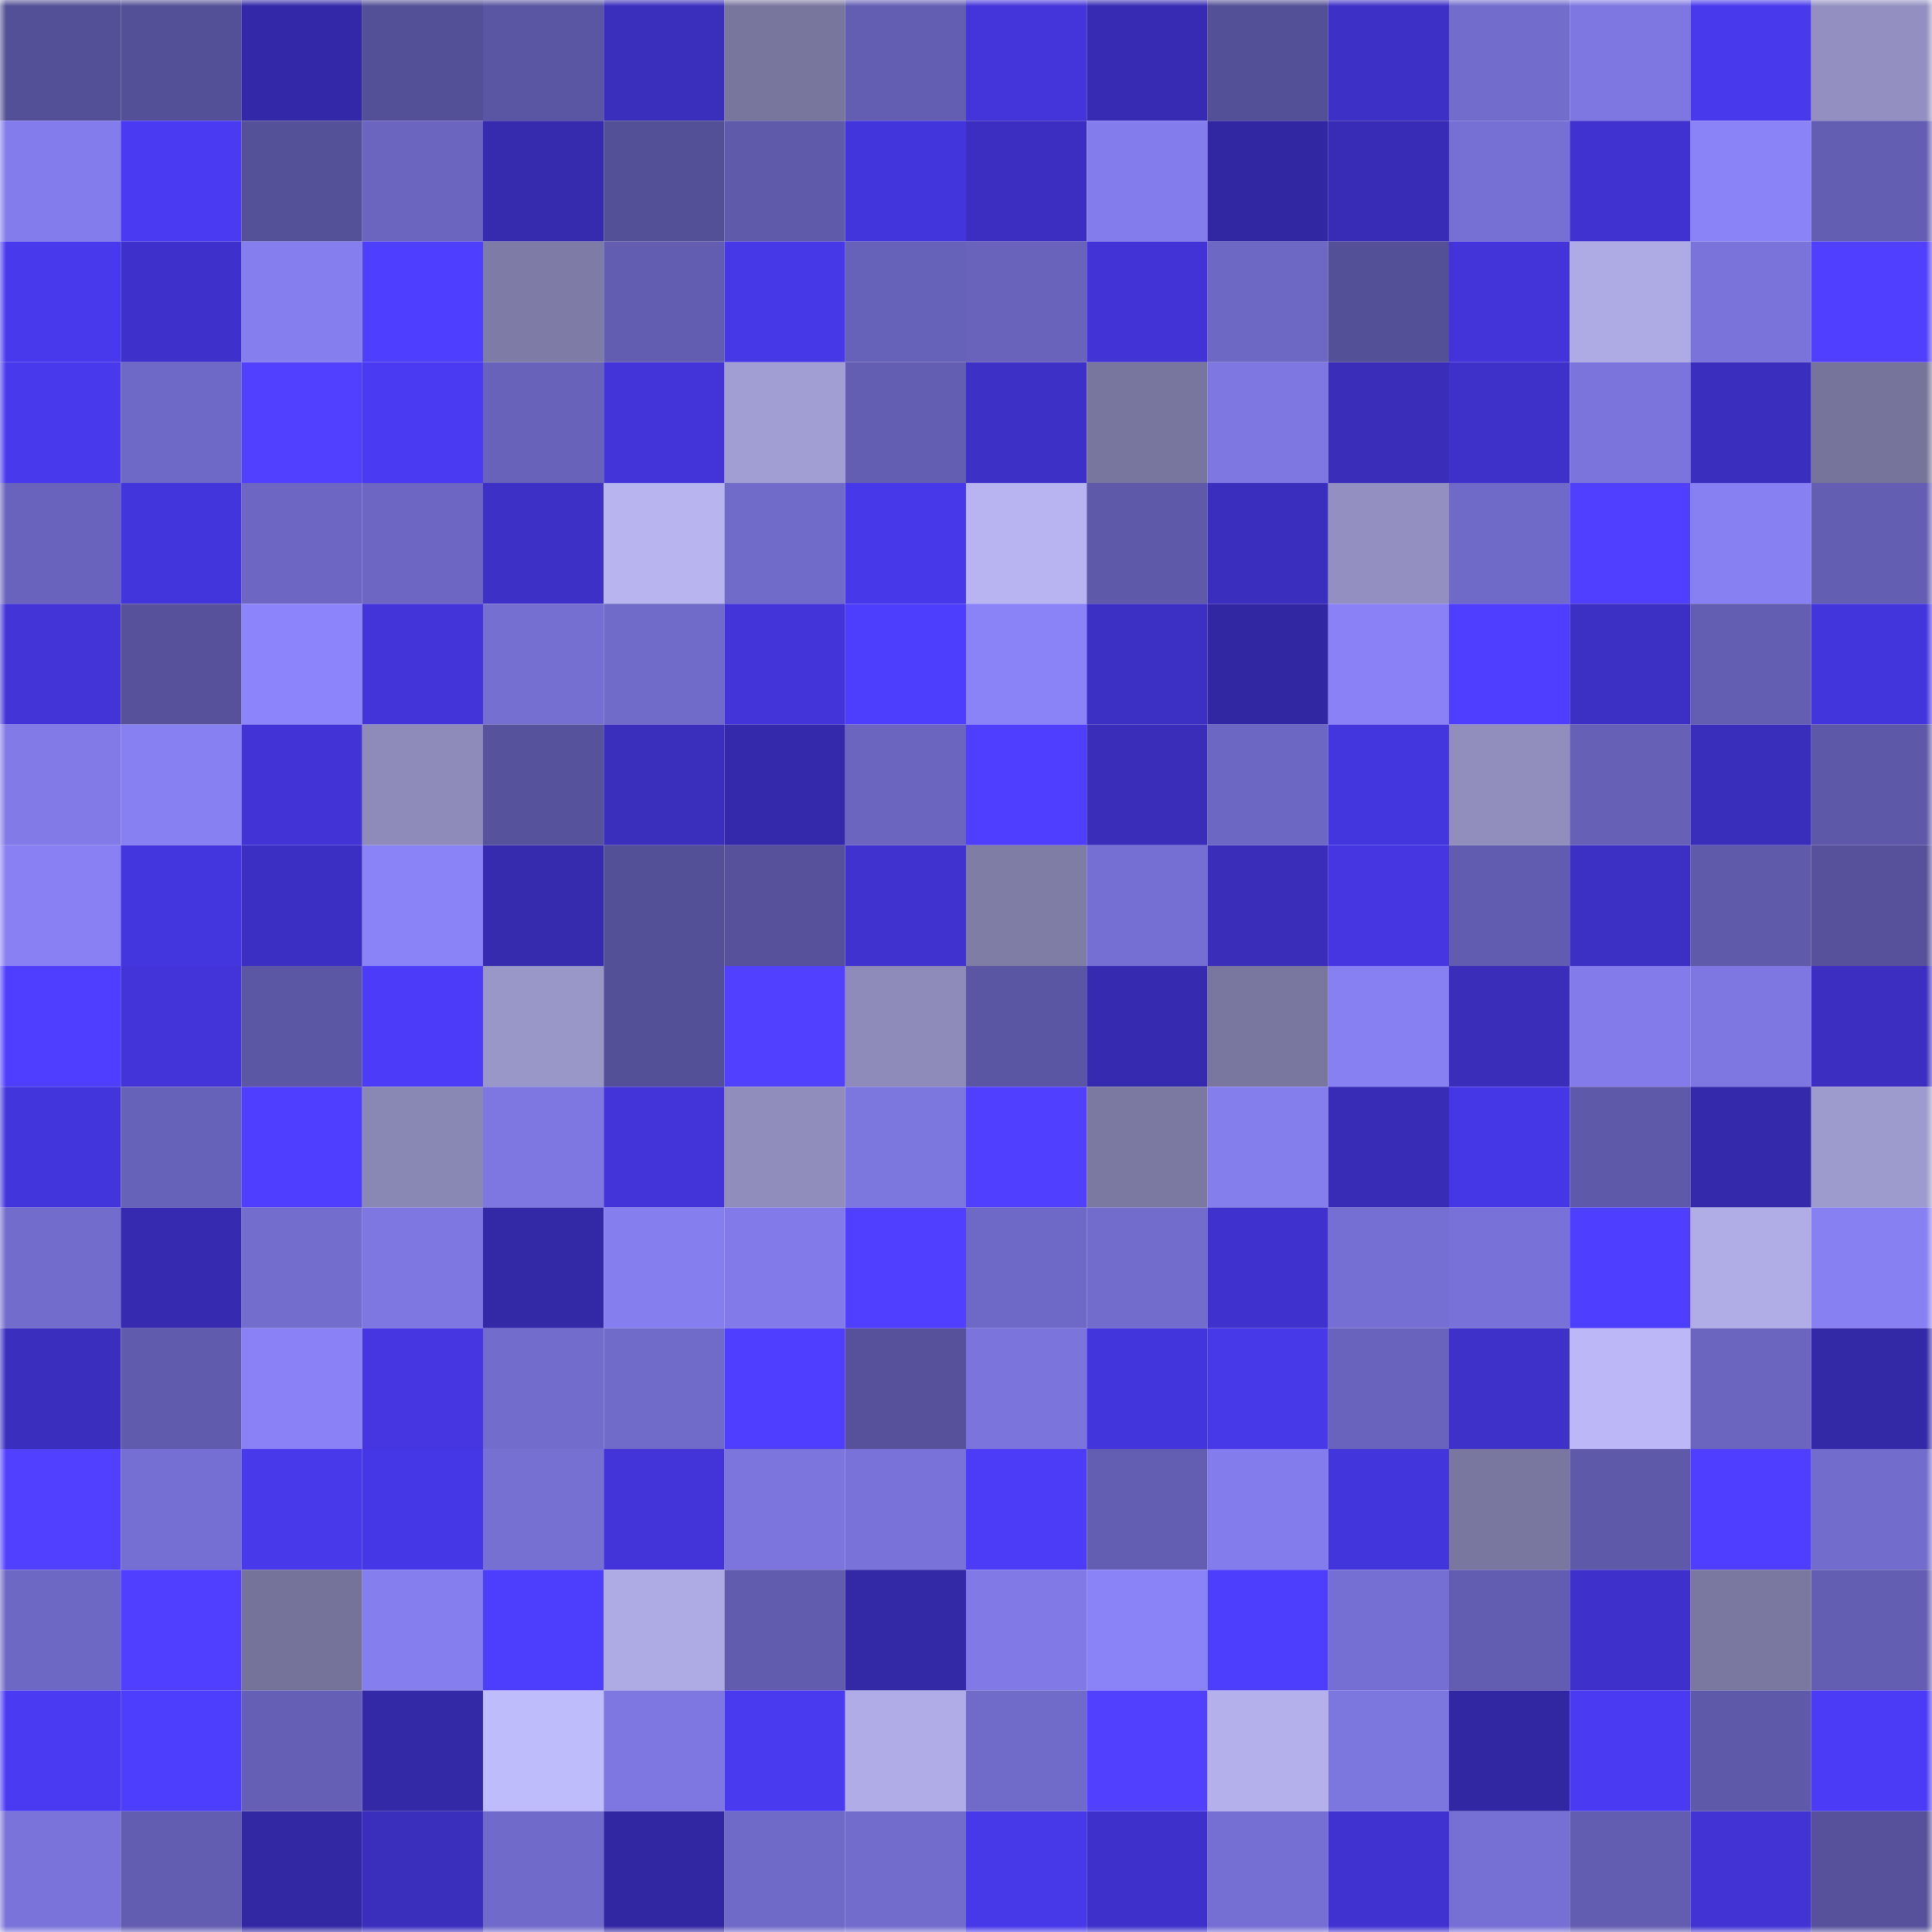 <svg viewBox="0 0 160 160" fill="none" role="img" xmlns="http://www.w3.org/2000/svg" width="240" height="240" name="ethereum%2C0x1fce6f3799af65e3f07c10ed8e7507d3b22dcddf"><mask id="1099497652" mask-type="alpha" maskUnits="userSpaceOnUse" x="0" y="0" width="160" height="160"><rect width="160" height="160" fill="#FFFFFF"></rect></mask><g mask="url(#1099497652)"><rect x="0" y="0" width="10" height="10" fill="#545097"></rect><rect x="10" y="0" width="10" height="10" fill="#545097"></rect><rect x="20" y="0" width="10" height="10" fill="#3328a8"></rect><rect x="30" y="0" width="10" height="10" fill="#545097"></rect><rect x="40" y="0" width="10" height="10" fill="#5b56a3"></rect><rect x="50" y="0" width="10" height="10" fill="#3a2ebd"></rect><rect x="60" y="0" width="10" height="10" fill="#79769e"></rect><rect x="70" y="0" width="10" height="10" fill="#645eb3"></rect><rect x="80" y="0" width="10" height="10" fill="#4335da"></rect><rect x="90" y="0" width="10" height="10" fill="#372bb3"></rect><rect x="100" y="0" width="10" height="10" fill="#545097"></rect><rect x="110" y="0" width="10" height="10" fill="#3d30c7"></rect><rect x="120" y="0" width="10" height="10" fill="#726ccd"></rect><rect x="130" y="0" width="10" height="10" fill="#7e77e2"></rect><rect x="140" y="0" width="10" height="10" fill="#4839ec"></rect><rect x="150" y="0" width="10" height="10" fill="#9390c1"></rect><rect x="0" y="10" width="10" height="10" fill="#837cec"></rect><rect x="10" y="10" width="10" height="10" fill="#4a3bf3"></rect><rect x="20" y="10" width="10" height="10" fill="#555199"></rect><rect x="30" y="10" width="10" height="10" fill="#6b65c0"></rect><rect x="40" y="10" width="10" height="10" fill="#362aaf"></rect><rect x="50" y="10" width="10" height="10" fill="#545097"></rect><rect x="60" y="10" width="10" height="10" fill="#5f5aaa"></rect><rect x="70" y="10" width="10" height="10" fill="#4335dc"></rect><rect x="80" y="10" width="10" height="10" fill="#3b2ec0"></rect><rect x="90" y="10" width="10" height="10" fill="#837cec"></rect><rect x="100" y="10" width="10" height="10" fill="#3227a3"></rect><rect x="110" y="10" width="10" height="10" fill="#382cb6"></rect><rect x="120" y="10" width="10" height="10" fill="#7670d4"></rect><rect x="130" y="10" width="10" height="10" fill="#4032d1"></rect><rect x="140" y="10" width="10" height="10" fill="#8a83f8"></rect><rect x="150" y="10" width="10" height="10" fill="#645eb3"></rect><rect x="0" y="20" width="10" height="10" fill="#4939ed"></rect><rect x="10" y="20" width="10" height="10" fill="#3e31cb"></rect><rect x="20" y="20" width="10" height="10" fill="#857eee"></rect><rect x="30" y="20" width="10" height="10" fill="#4e3eff"></rect><rect x="40" y="20" width="10" height="10" fill="#7e7ca6"></rect><rect x="50" y="20" width="10" height="10" fill="#625db0"></rect><rect x="60" y="20" width="10" height="10" fill="#4738e7"></rect><rect x="70" y="20" width="10" height="10" fill="#6762b9"></rect><rect x="80" y="20" width="10" height="10" fill="#6963bc"></rect><rect x="90" y="20" width="10" height="10" fill="#4133d5"></rect><rect x="100" y="20" width="10" height="10" fill="#6d68c4"></rect><rect x="110" y="20" width="10" height="10" fill="#545097"></rect><rect x="120" y="20" width="10" height="10" fill="#4234d9"></rect><rect x="130" y="20" width="10" height="10" fill="#adaae4"></rect><rect x="140" y="20" width="10" height="10" fill="#7a73da"></rect><rect x="150" y="20" width="10" height="10" fill="#503fff"></rect><rect x="0" y="30" width="10" height="10" fill="#4839ec"></rect><rect x="10" y="30" width="10" height="10" fill="#6e68c6"></rect><rect x="20" y="30" width="10" height="10" fill="#5140ff"></rect><rect x="30" y="30" width="10" height="10" fill="#4a3bf3"></rect><rect x="40" y="30" width="10" height="10" fill="#6862ba"></rect><rect x="50" y="30" width="10" height="10" fill="#4234d8"></rect><rect x="60" y="30" width="10" height="10" fill="#a19ed3"></rect><rect x="70" y="30" width="10" height="10" fill="#645eb3"></rect><rect x="80" y="30" width="10" height="10" fill="#3c30c6"></rect><rect x="90" y="30" width="10" height="10" fill="#78769e"></rect><rect x="100" y="30" width="10" height="10" fill="#7e77e1"></rect><rect x="110" y="30" width="10" height="10" fill="#392dba"></rect><rect x="120" y="30" width="10" height="10" fill="#3e31ca"></rect><rect x="130" y="30" width="10" height="10" fill="#7b74dc"></rect><rect x="140" y="30" width="10" height="10" fill="#3a2ebe"></rect><rect x="150" y="30" width="10" height="10" fill="#76749b"></rect><rect x="0" y="40" width="10" height="10" fill="#6963bd"></rect><rect x="10" y="40" width="10" height="10" fill="#4335dc"></rect><rect x="20" y="40" width="10" height="10" fill="#6d67c3"></rect><rect x="30" y="40" width="10" height="10" fill="#6d67c3"></rect><rect x="40" y="40" width="10" height="10" fill="#3d30c7"></rect><rect x="50" y="40" width="10" height="10" fill="#b7b4f0"></rect><rect x="60" y="40" width="10" height="10" fill="#706ac8"></rect><rect x="70" y="40" width="10" height="10" fill="#4738e9"></rect><rect x="80" y="40" width="10" height="10" fill="#b8b4f1"></rect><rect x="90" y="40" width="10" height="10" fill="#5f59aa"></rect><rect x="100" y="40" width="10" height="10" fill="#3a2ebf"></rect><rect x="110" y="40" width="10" height="10" fill="#9390c1"></rect><rect x="120" y="40" width="10" height="10" fill="#6f69c7"></rect><rect x="130" y="40" width="10" height="10" fill="#513fff"></rect><rect x="140" y="40" width="10" height="10" fill="#8780f2"></rect><rect x="150" y="40" width="10" height="10" fill="#645eb3"></rect><rect x="0" y="50" width="10" height="10" fill="#4234d7"></rect><rect x="10" y="50" width="10" height="10" fill="#56519a"></rect><rect x="20" y="50" width="10" height="10" fill="#8b84fa"></rect><rect x="30" y="50" width="10" height="10" fill="#4234d8"></rect><rect x="40" y="50" width="10" height="10" fill="#756fd2"></rect><rect x="50" y="50" width="10" height="10" fill="#706ac9"></rect><rect x="60" y="50" width="10" height="10" fill="#4334da"></rect><rect x="70" y="50" width="10" height="10" fill="#4d3dfd"></rect><rect x="80" y="50" width="10" height="10" fill="#8a83f8"></rect><rect x="90" y="50" width="10" height="10" fill="#3c2fc4"></rect><rect x="100" y="50" width="10" height="10" fill="#3227a3"></rect><rect x="110" y="50" width="10" height="10" fill="#8981f5"></rect><rect x="120" y="50" width="10" height="10" fill="#4f3eff"></rect><rect x="130" y="50" width="10" height="10" fill="#3c2fc4"></rect><rect x="140" y="50" width="10" height="10" fill="#645eb3"></rect><rect x="150" y="50" width="10" height="10" fill="#4335dc"></rect><rect x="0" y="60" width="10" height="10" fill="#817ae7"></rect><rect x="10" y="60" width="10" height="10" fill="#8780f2"></rect><rect x="20" y="60" width="10" height="10" fill="#4133d5"></rect><rect x="30" y="60" width="10" height="10" fill="#8e8bba"></rect><rect x="40" y="60" width="10" height="10" fill="#56529b"></rect><rect x="50" y="60" width="10" height="10" fill="#3a2ebd"></rect><rect x="60" y="60" width="10" height="10" fill="#3429aa"></rect><rect x="70" y="60" width="10" height="10" fill="#6b65c0"></rect><rect x="80" y="60" width="10" height="10" fill="#4f3eff"></rect><rect x="90" y="60" width="10" height="10" fill="#392dba"></rect><rect x="100" y="60" width="10" height="10" fill="#6d67c4"></rect><rect x="110" y="60" width="10" height="10" fill="#4436df"></rect><rect x="120" y="60" width="10" height="10" fill="#918ebe"></rect><rect x="130" y="60" width="10" height="10" fill="#6660b6"></rect><rect x="140" y="60" width="10" height="10" fill="#392dbb"></rect><rect x="150" y="60" width="10" height="10" fill="#5d58a7"></rect><rect x="0" y="70" width="10" height="10" fill="#8880f3"></rect><rect x="10" y="70" width="10" height="10" fill="#4436df"></rect><rect x="20" y="70" width="10" height="10" fill="#3b2fc3"></rect><rect x="30" y="70" width="10" height="10" fill="#8a83f8"></rect><rect x="40" y="70" width="10" height="10" fill="#362aaf"></rect><rect x="50" y="70" width="10" height="10" fill="#545097"></rect><rect x="60" y="70" width="10" height="10" fill="#56519a"></rect><rect x="70" y="70" width="10" height="10" fill="#3f32ce"></rect><rect x="80" y="70" width="10" height="10" fill="#7f7ca6"></rect><rect x="90" y="70" width="10" height="10" fill="#756fd3"></rect><rect x="100" y="70" width="10" height="10" fill="#392dba"></rect><rect x="110" y="70" width="10" height="10" fill="#4536e2"></rect><rect x="120" y="70" width="10" height="10" fill="#615caf"></rect><rect x="130" y="70" width="10" height="10" fill="#3c2fc4"></rect><rect x="140" y="70" width="10" height="10" fill="#5f5aaa"></rect><rect x="150" y="70" width="10" height="10" fill="#56519a"></rect><rect x="0" y="80" width="10" height="10" fill="#4f3eff"></rect><rect x="10" y="80" width="10" height="10" fill="#4234d8"></rect><rect x="20" y="80" width="10" height="10" fill="#5c57a5"></rect><rect x="30" y="80" width="10" height="10" fill="#4c3cfa"></rect><rect x="40" y="80" width="10" height="10" fill="#9996c8"></rect><rect x="50" y="80" width="10" height="10" fill="#545097"></rect><rect x="60" y="80" width="10" height="10" fill="#5140ff"></rect><rect x="70" y="80" width="10" height="10" fill="#8e8bba"></rect><rect x="80" y="80" width="10" height="10" fill="#5b56a3"></rect><rect x="90" y="80" width="10" height="10" fill="#362ab0"></rect><rect x="100" y="80" width="10" height="10" fill="#79779f"></rect><rect x="110" y="80" width="10" height="10" fill="#8780f2"></rect><rect x="120" y="80" width="10" height="10" fill="#392db9"></rect><rect x="130" y="80" width="10" height="10" fill="#827be9"></rect><rect x="140" y="80" width="10" height="10" fill="#7e77e2"></rect><rect x="150" y="80" width="10" height="10" fill="#3b2ec0"></rect><rect x="0" y="90" width="10" height="10" fill="#4335dc"></rect><rect x="10" y="90" width="10" height="10" fill="#6762b9"></rect><rect x="20" y="90" width="10" height="10" fill="#4f3eff"></rect><rect x="30" y="90" width="10" height="10" fill="#8987b4"></rect><rect x="40" y="90" width="10" height="10" fill="#7e77e2"></rect><rect x="50" y="90" width="10" height="10" fill="#4234d8"></rect><rect x="60" y="90" width="10" height="10" fill="#908dbc"></rect><rect x="70" y="90" width="10" height="10" fill="#7c76df"></rect><rect x="80" y="90" width="10" height="10" fill="#503fff"></rect><rect x="90" y="90" width="10" height="10" fill="#7b78a1"></rect><rect x="100" y="90" width="10" height="10" fill="#847dec"></rect><rect x="110" y="90" width="10" height="10" fill="#382cb6"></rect><rect x="120" y="90" width="10" height="10" fill="#4637e6"></rect><rect x="130" y="90" width="10" height="10" fill="#5f59aa"></rect><rect x="140" y="90" width="10" height="10" fill="#3429aa"></rect><rect x="150" y="90" width="10" height="10" fill="#9d9acd"></rect><rect x="0" y="100" width="10" height="10" fill="#726ccd"></rect><rect x="10" y="100" width="10" height="10" fill="#362ab0"></rect><rect x="20" y="100" width="10" height="10" fill="#736dce"></rect><rect x="30" y="100" width="10" height="10" fill="#7e77e2"></rect><rect x="40" y="100" width="10" height="10" fill="#3328a6"></rect><rect x="50" y="100" width="10" height="10" fill="#857eef"></rect><rect x="60" y="100" width="10" height="10" fill="#817ae8"></rect><rect x="70" y="100" width="10" height="10" fill="#503fff"></rect><rect x="80" y="100" width="10" height="10" fill="#6e68c6"></rect><rect x="90" y="100" width="10" height="10" fill="#726ccc"></rect><rect x="100" y="100" width="10" height="10" fill="#3f31cd"></rect><rect x="110" y="100" width="10" height="10" fill="#756fd3"></rect><rect x="120" y="100" width="10" height="10" fill="#7872d8"></rect><rect x="130" y="100" width="10" height="10" fill="#4e3eff"></rect><rect x="140" y="100" width="10" height="10" fill="#b0ace6"></rect><rect x="150" y="100" width="10" height="10" fill="#8780f2"></rect><rect x="0" y="110" width="10" height="10" fill="#3a2ebe"></rect><rect x="10" y="110" width="10" height="10" fill="#605bad"></rect><rect x="20" y="110" width="10" height="10" fill="#8981f5"></rect><rect x="30" y="110" width="10" height="10" fill="#4536e2"></rect><rect x="40" y="110" width="10" height="10" fill="#726ccc"></rect><rect x="50" y="110" width="10" height="10" fill="#706ac9"></rect><rect x="60" y="110" width="10" height="10" fill="#4f3eff"></rect><rect x="70" y="110" width="10" height="10" fill="#56519a"></rect><rect x="80" y="110" width="10" height="10" fill="#7b74dd"></rect><rect x="90" y="110" width="10" height="10" fill="#4335dc"></rect><rect x="100" y="110" width="10" height="10" fill="#4738e8"></rect><rect x="110" y="110" width="10" height="10" fill="#6963bd"></rect><rect x="120" y="110" width="10" height="10" fill="#3e31ca"></rect><rect x="130" y="110" width="10" height="10" fill="#bcb8f7"></rect><rect x="140" y="110" width="10" height="10" fill="#6b65c0"></rect><rect x="150" y="110" width="10" height="10" fill="#3328a5"></rect><rect x="0" y="120" width="10" height="10" fill="#5140ff"></rect><rect x="10" y="120" width="10" height="10" fill="#756fd3"></rect><rect x="20" y="120" width="10" height="10" fill="#4839eb"></rect><rect x="30" y="120" width="10" height="10" fill="#4637e6"></rect><rect x="40" y="120" width="10" height="10" fill="#7670d3"></rect><rect x="50" y="120" width="10" height="10" fill="#4234d8"></rect><rect x="60" y="120" width="10" height="10" fill="#7c75de"></rect><rect x="70" y="120" width="10" height="10" fill="#7972d9"></rect><rect x="80" y="120" width="10" height="10" fill="#4c3bf7"></rect><rect x="90" y="120" width="10" height="10" fill="#645eb3"></rect><rect x="100" y="120" width="10" height="10" fill="#837cec"></rect><rect x="110" y="120" width="10" height="10" fill="#4335dc"></rect><rect x="120" y="120" width="10" height="10" fill="#79779f"></rect><rect x="130" y="120" width="10" height="10" fill="#5f59aa"></rect><rect x="140" y="120" width="10" height="10" fill="#4f3eff"></rect><rect x="150" y="120" width="10" height="10" fill="#726ccc"></rect><rect x="0" y="130" width="10" height="10" fill="#6e68c5"></rect><rect x="10" y="130" width="10" height="10" fill="#503fff"></rect><rect x="20" y="130" width="10" height="10" fill="#757399"></rect><rect x="30" y="130" width="10" height="10" fill="#857eef"></rect><rect x="40" y="130" width="10" height="10" fill="#4d3dfc"></rect><rect x="50" y="130" width="10" height="10" fill="#adaae4"></rect><rect x="60" y="130" width="10" height="10" fill="#615cae"></rect><rect x="70" y="130" width="10" height="10" fill="#3328a5"></rect><rect x="80" y="130" width="10" height="10" fill="#8079e6"></rect><rect x="90" y="130" width="10" height="10" fill="#8a83f8"></rect><rect x="100" y="130" width="10" height="10" fill="#4d3dfc"></rect><rect x="110" y="130" width="10" height="10" fill="#756fd3"></rect><rect x="120" y="130" width="10" height="10" fill="#625db1"></rect><rect x="130" y="130" width="10" height="10" fill="#3e31cb"></rect><rect x="140" y="130" width="10" height="10" fill="#7a78a0"></rect><rect x="150" y="130" width="10" height="10" fill="#645eb3"></rect><rect x="0" y="140" width="10" height="10" fill="#4a3af2"></rect><rect x="10" y="140" width="10" height="10" fill="#4d3dfd"></rect><rect x="20" y="140" width="10" height="10" fill="#6560b5"></rect><rect x="30" y="140" width="10" height="10" fill="#3328a5"></rect><rect x="40" y="140" width="10" height="10" fill="#bfbcfb"></rect><rect x="50" y="140" width="10" height="10" fill="#7e77e2"></rect><rect x="60" y="140" width="10" height="10" fill="#493aef"></rect><rect x="70" y="140" width="10" height="10" fill="#b0ace7"></rect><rect x="80" y="140" width="10" height="10" fill="#706ac8"></rect><rect x="90" y="140" width="10" height="10" fill="#5240ff"></rect><rect x="100" y="140" width="10" height="10" fill="#b4b0ec"></rect><rect x="110" y="140" width="10" height="10" fill="#7c76df"></rect><rect x="120" y="140" width="10" height="10" fill="#3227a3"></rect><rect x="130" y="140" width="10" height="10" fill="#4a3bf3"></rect><rect x="140" y="140" width="10" height="10" fill="#5e59a8"></rect><rect x="150" y="140" width="10" height="10" fill="#4b3bf7"></rect><rect x="0" y="150" width="10" height="10" fill="#7973da"></rect><rect x="10" y="150" width="10" height="10" fill="#625db0"></rect><rect x="20" y="150" width="10" height="10" fill="#3228a4"></rect><rect x="30" y="150" width="10" height="10" fill="#3a2ebd"></rect><rect x="40" y="150" width="10" height="10" fill="#706aca"></rect><rect x="50" y="150" width="10" height="10" fill="#3227a2"></rect><rect x="60" y="150" width="10" height="10" fill="#6f69c7"></rect><rect x="70" y="150" width="10" height="10" fill="#726ccc"></rect><rect x="80" y="150" width="10" height="10" fill="#4738e8"></rect><rect x="90" y="150" width="10" height="10" fill="#3e31cb"></rect><rect x="100" y="150" width="10" height="10" fill="#756fd3"></rect><rect x="110" y="150" width="10" height="10" fill="#4032d1"></rect><rect x="120" y="150" width="10" height="10" fill="#7670d4"></rect><rect x="130" y="150" width="10" height="10" fill="#625db0"></rect><rect x="140" y="150" width="10" height="10" fill="#4133d4"></rect><rect x="150" y="150" width="10" height="10" fill="#56519a"></rect></g></svg>